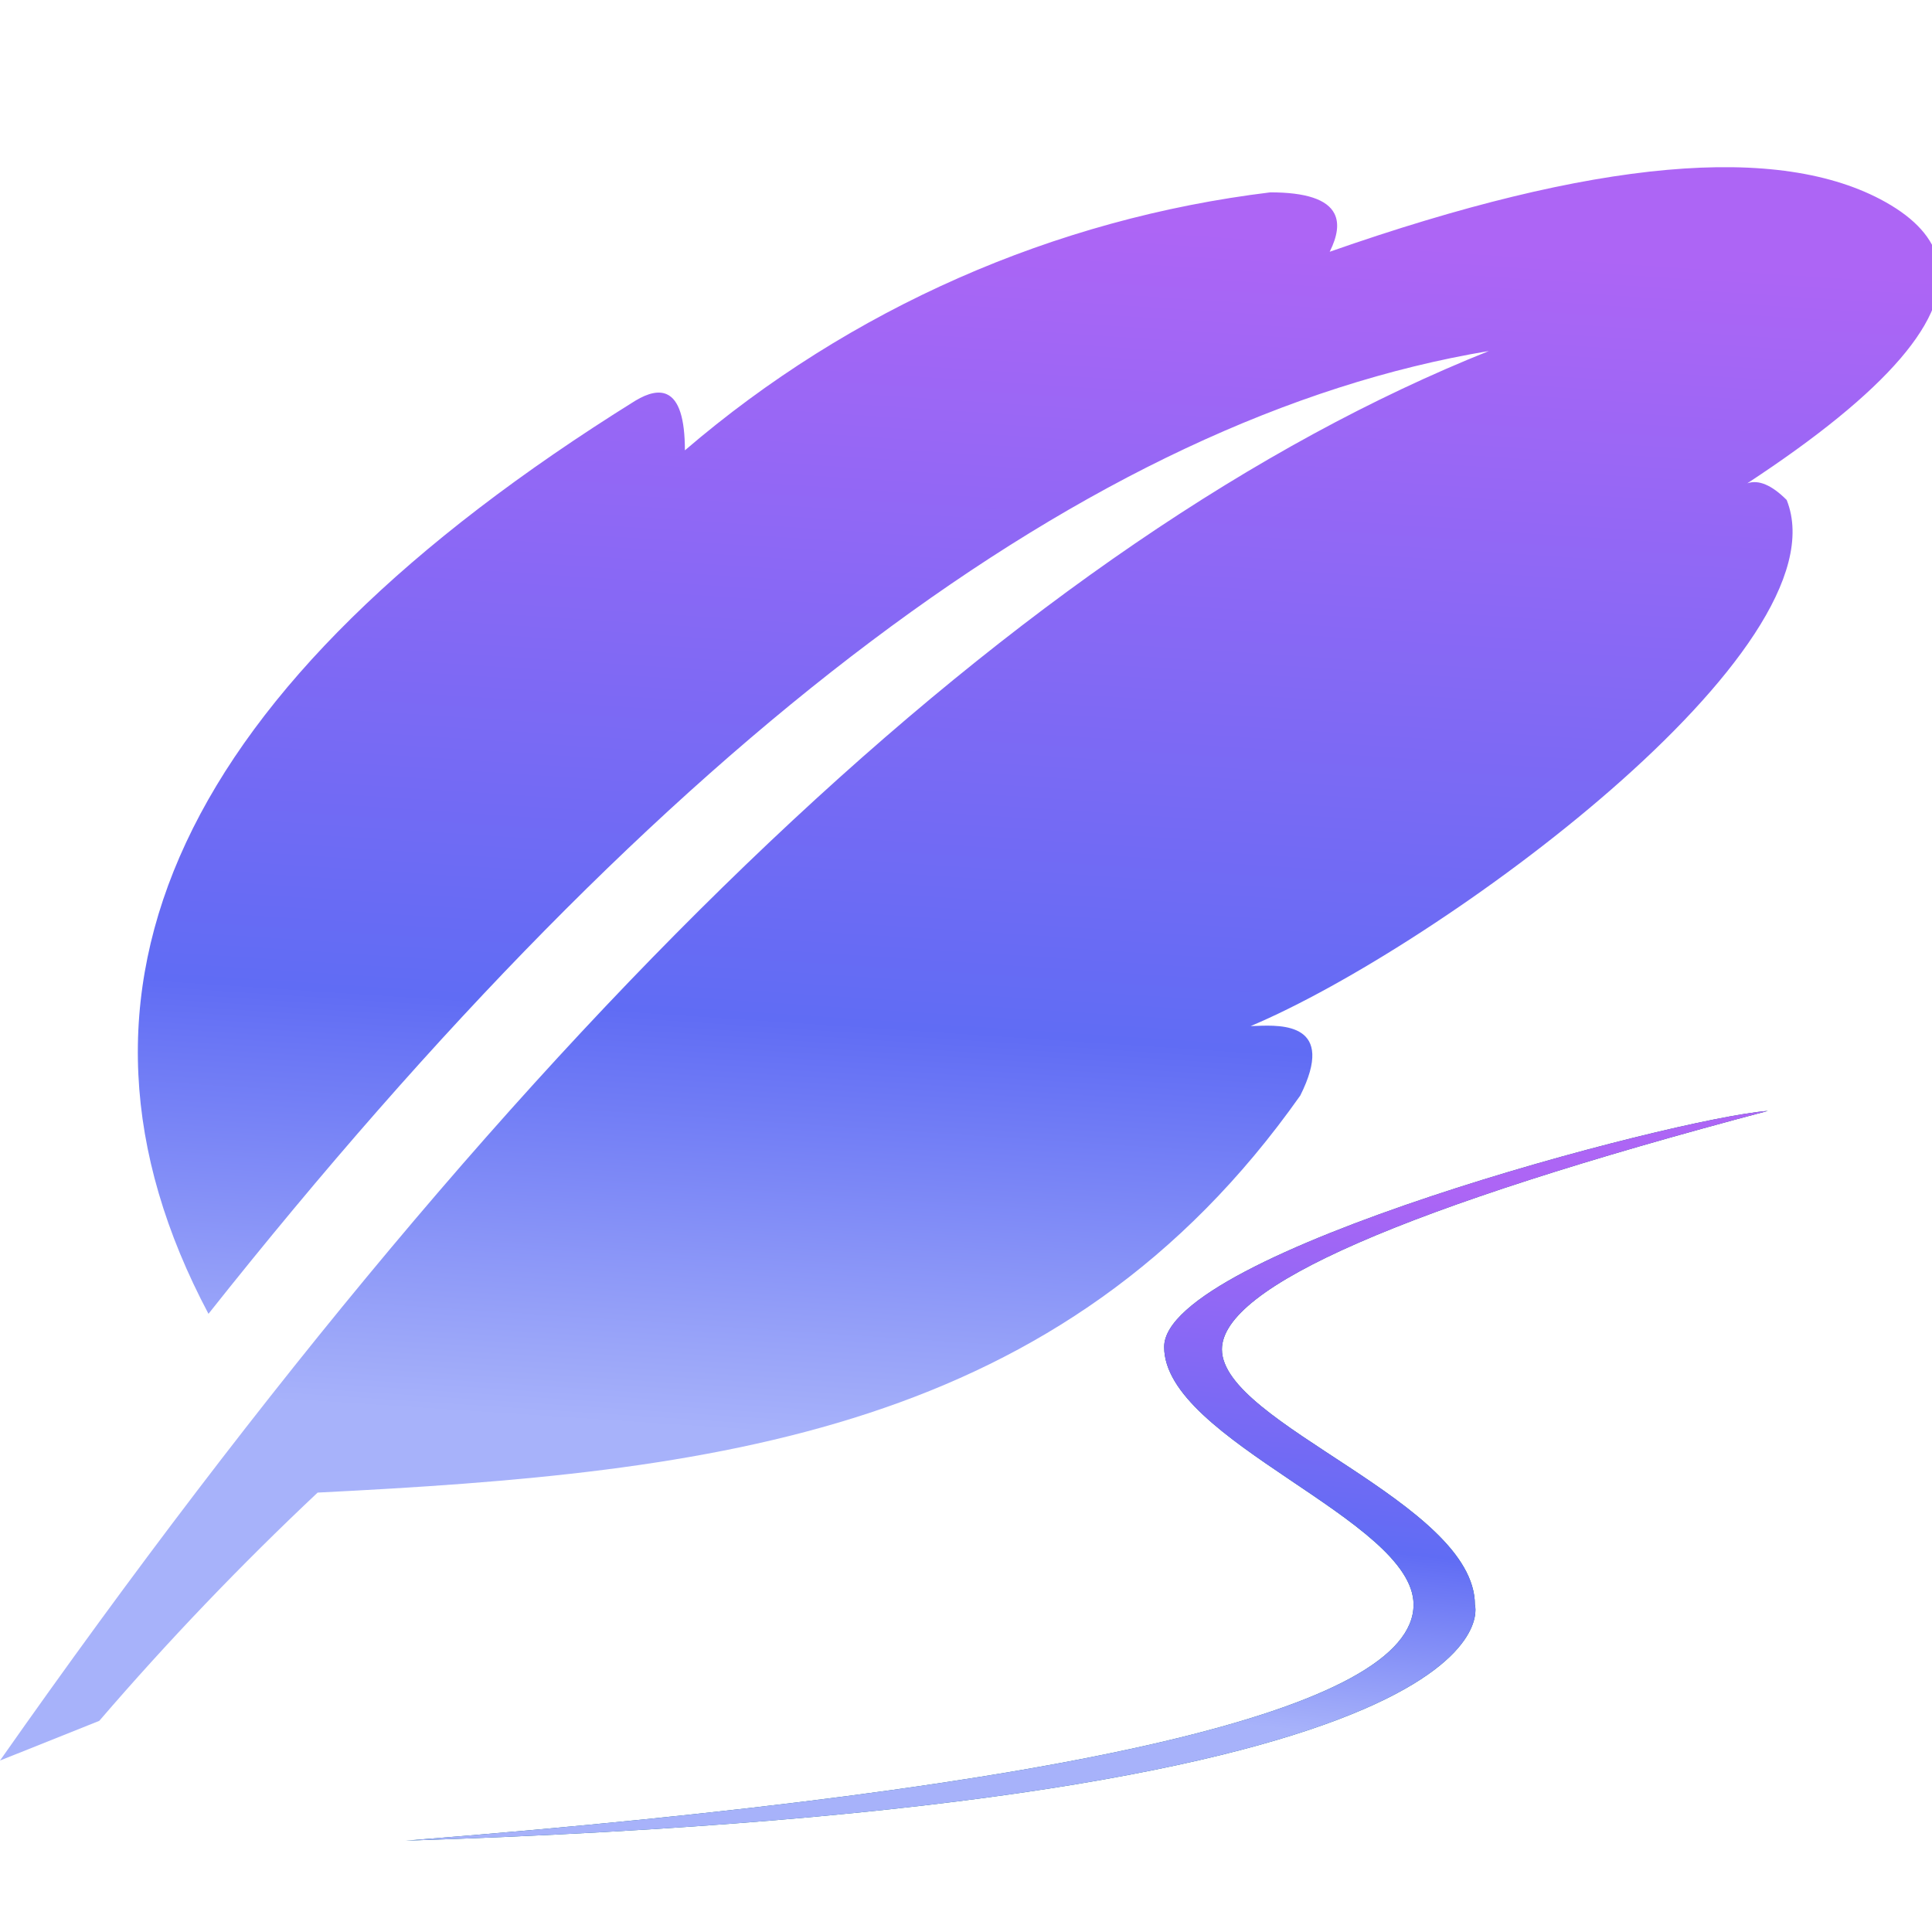 <svg xmlns="http://www.w3.org/2000/svg" xmlns:xlink="http://www.w3.org/1999/xlink" fill="none" version="1.1" width="32" height="32" viewBox="0 0 32 32"><defs><clipPath id="master_svg0_36_14590"><rect x="0" y="0" width="32" height="32" rx="0"/></clipPath><linearGradient x1="0.5" y1="0" x2="0.434" y2="0.806" id="master_svg1_15_8929"><stop offset="7.143%" stop-color="#AD65F5" stop-opacity="1"/><stop offset="68.689%" stop-color="#606CF4" stop-opacity="1"/><stop offset="100%" stop-color="#A7B2FA" stop-opacity="1"/></linearGradient><linearGradient x1="0.5" y1="0" x2="0.348" y2="0.788" id="master_svg2_15_8935"><stop offset="7.143%" stop-color="#AD65F5" stop-opacity="1"/><stop offset="68.689%" stop-color="#606CF4" stop-opacity="1"/><stop offset="100%" stop-color="#A7B2FA" stop-opacity="1"/></linearGradient></defs><g clip-path="url(#master_svg0_36_14590)"><g><path d="M0,29.16L1.644,28.503C2.782,27.18,3.99,25.918,5.261,24.722C11.838,24.393,17.591,23.737,21.537,18.145C22.137,16.945,21.232,16.977,20.819,16.992C20.779,16.993,20.744,16.995,20.715,16.995C23.839,15.679,30.579,10.748,29.593,8.281Q29.221,7.909,28.941,8.005Q32.428,5.718,32.102,4.322Q31.972,3.764,31.232,3.348Q28.596,1.868,22.024,4.17Q22.221,3.776,22.103,3.54Q21.926,3.186,21.04,3.186C17.457,3.622,14.084,5.109,11.344,7.459Q11.344,6.666,11.046,6.531Q10.849,6.441,10.523,6.637Q-0.822,13.706,3.453,21.761Q14.796,7.459,24.66,5.814Q13.152,10.418,0,29.16Z" fill="url(#master_svg1_15_8929)" fill-opacity="1" style="mix-blend-mode:passthrough"/></g><g><path d="M6.72,30.487Q23.413,29.172,23.413,26.578C23.413,25.169,19.282,23.866,19.282,22.309C19.282,20.753,27.726,18.519,29.282,18.4Q20.239,20.794,20.239,22.35C20.239,23.587,24.429,24.884,24.429,26.581C24.429,26.578,25.42,29.891,6.72,30.487Z" fill="#0D627C" fill-opacity="1" style="mix-blend-mode:passthrough"/><path d="M6.72,30.487Q23.413,29.172,23.413,26.578C23.413,25.169,19.282,23.866,19.282,22.309C19.282,20.753,27.726,18.519,29.282,18.4Q20.239,20.794,20.239,22.35C20.239,23.587,24.429,24.884,24.429,26.581C24.429,26.578,25.42,29.891,6.72,30.487Z" fill="url(#master_svg2_15_8935)" fill-opacity="1" style="mix-blend-mode:passthrough"/></g></g></svg>